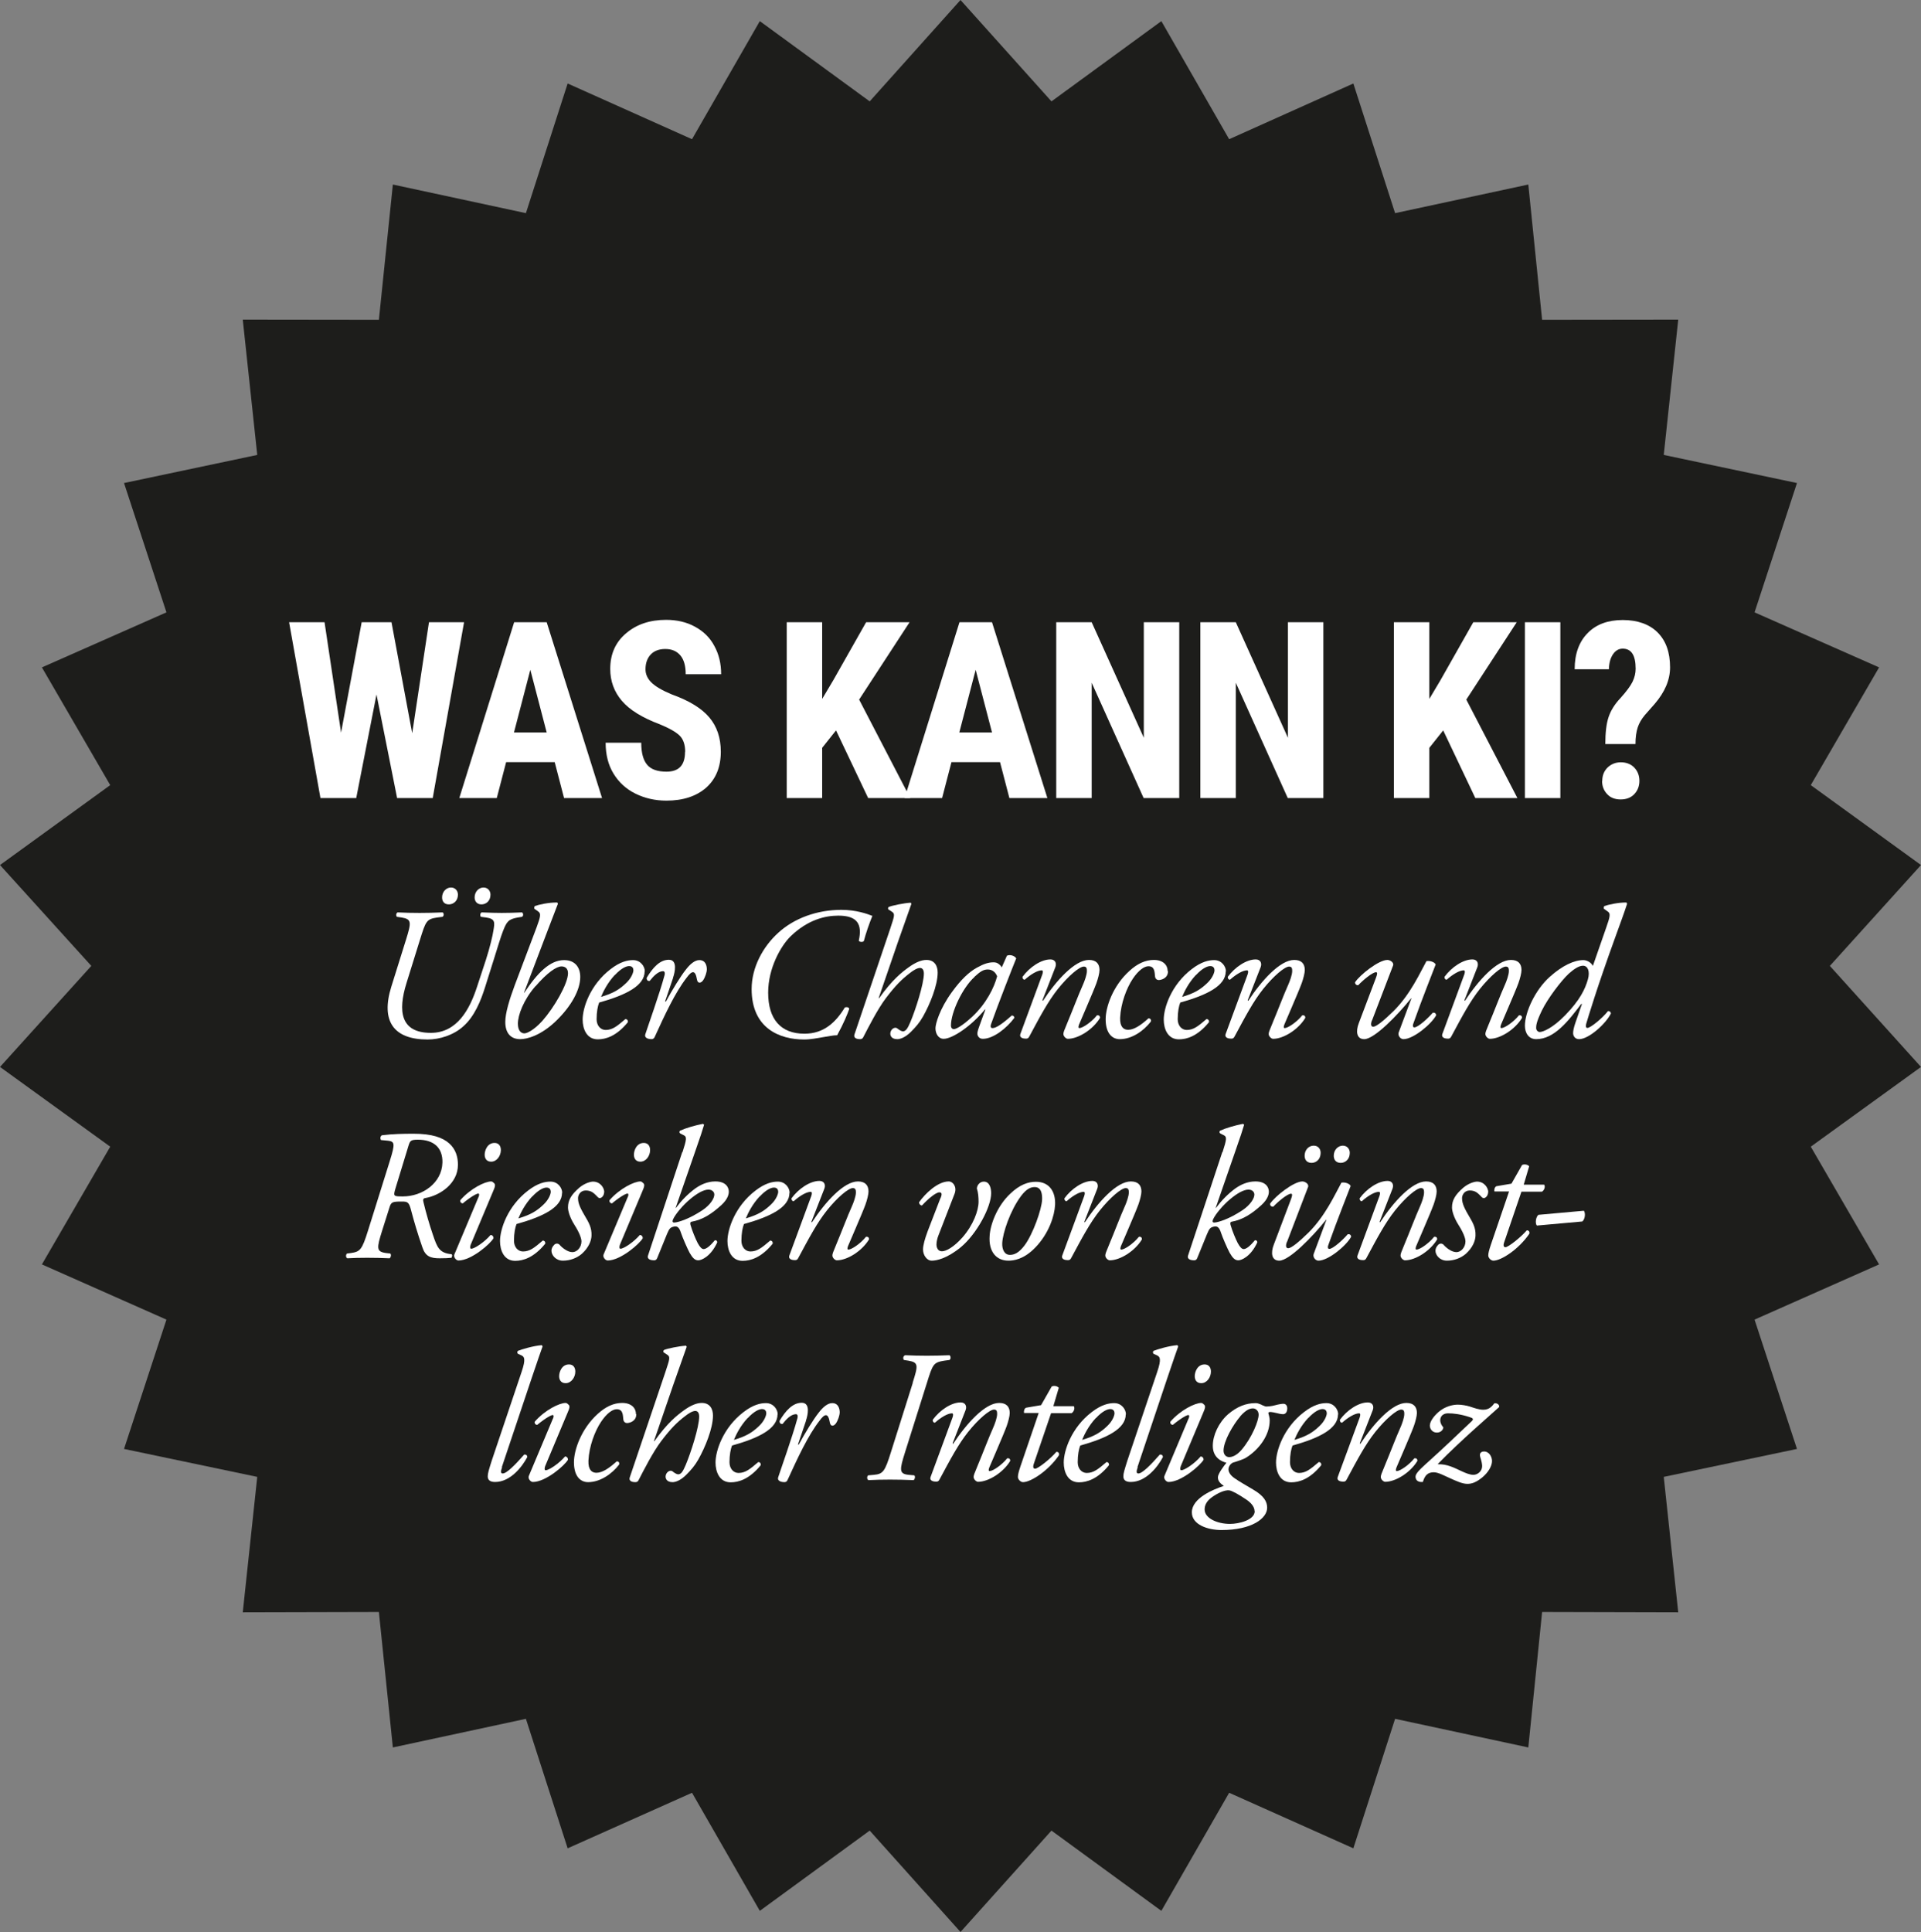 <svg xmlns="http://www.w3.org/2000/svg" viewBox="0 0 112.76 113.39"><rect x="0" y="0" width="112.76" height="113.39" fill="#808080" stroke="none"/><defs><style>.d{fill:#fff;}.e{fill:#1d1d1b;fill-rule:evenodd;}</style></defs><g id="a"></g><g id="b"><g id="c"><polygon class="e" points="56.38 0 61.72 5.95 68.17 1.24 72.15 8.17 79.44 4.9 81.89 12.51 89.71 10.83 90.52 18.77 98.51 18.76 97.66 26.7 105.48 28.35 102.99 35.94 110.3 39.17 106.29 46.08 112.76 50.77 107.41 56.69 112.76 62.62 106.29 67.3 110.3 74.21 102.99 77.45 105.48 85.04 97.66 86.68 98.51 94.63 90.52 94.61 89.71 102.56 81.89 100.88 79.44 108.48 72.15 105.22 68.17 112.15 61.72 107.44 56.38 113.39 51.05 107.44 44.6 112.15 40.62 105.22 33.32 108.48 30.87 100.88 23.06 102.56 22.24 94.61 14.25 94.63 15.1 86.68 7.28 85.04 9.77 77.45 2.46 74.21 6.47 67.3 0 62.62 5.36 56.69 0 50.77 6.47 46.08 2.46 39.17 9.77 35.94 7.28 28.35 15.1 26.7 14.25 18.76 22.24 18.77 23.06 10.83 30.87 12.51 33.32 4.9 40.62 8.17 44.6 1.24 51.05 5.95 56.38 0"></polygon><g><path class="d" d="M24.2,43.01l.98-6.49h2.06l-1.84,10.32h-2.09l-1.21-6.08-1.19,6.08h-2.1l-1.84-10.32h2.08l.97,6.48,1.21-6.48h1.75l1.21,6.49Z"></path><path class="d" d="M32.55,44.73h-2.84l-.55,2.11h-2.2l3.22-10.32h1.91l3.25,10.32h-2.23l-.55-2.11Zm-2.39-1.74h1.93l-.96-3.68-.96,3.68Z"></path><path class="d" d="M40.22,44.13c0-.42-.11-.74-.32-.95s-.61-.44-1.17-.67c-1.04-.39-1.78-.85-2.23-1.38-.45-.53-.68-1.15-.68-1.87,0-.87,.31-1.57,.93-2.09,.62-.53,1.4-.79,2.35-.79,.63,0,1.2,.13,1.69,.4,.5,.27,.88,.64,1.14,1.13,.27,.49,.4,1.04,.4,1.66h-2.08c0-.48-.1-.85-.31-1.1-.21-.25-.5-.38-.89-.38-.36,0-.65,.11-.85,.32-.2,.21-.31,.5-.31,.87,0,.28,.11,.54,.34,.77s.63,.47,1.21,.71c1.01,.36,1.74,.81,2.19,1.34s.68,1.2,.68,2.02c0,.9-.29,1.6-.86,2.11-.57,.5-1.35,.76-2.33,.76-.67,0-1.27-.14-1.82-.41-.55-.27-.98-.67-1.29-1.18-.31-.51-.46-1.11-.46-1.81h2.09c0,.6,.12,1.03,.35,1.3,.23,.27,.61,.4,1.13,.4,.73,0,1.09-.38,1.09-1.16Z"></path><path class="d" d="M49.08,42.86l-.82,1.03v2.95h-2.08v-10.32h2.08v4.5l.66-1.11,1.92-3.39h2.55l-2.96,4.54,3,5.78h-2.47l-1.89-3.98Z"></path><path class="d" d="M58.69,44.73h-2.84l-.55,2.11h-2.2l3.22-10.32h1.91l3.25,10.32h-2.23l-.55-2.11Zm-2.39-1.74h1.93l-.96-3.68-.96,3.68Z"></path><path class="d" d="M69.21,46.84h-2.08l-3.05-6.77v6.77h-2.08v-10.32h2.08l3.06,6.78v-6.78h2.08v10.32Z"></path><path class="d" d="M77.67,46.84h-2.08l-3.05-6.77v6.77h-2.08v-10.32h2.08l3.06,6.78v-6.78h2.08v10.32Z"></path><path class="d" d="M84.72,42.86l-.82,1.03v2.95h-2.08v-10.32h2.08v4.5l.66-1.11,1.92-3.39h2.55l-2.96,4.54,3,5.78h-2.47l-1.89-3.98Z"></path><path class="d" d="M91.59,46.84h-2.08v-10.32h2.08v10.32Z"></path><path class="d" d="M94.23,43.67c0-.66,.06-1.19,.19-1.58s.36-.76,.7-1.12c.35-.39,.59-.71,.71-.96,.12-.25,.18-.5,.18-.76,0-.79-.25-1.18-.76-1.18-.23,0-.42,.11-.57,.33s-.23,.51-.24,.88h-2.01c0-.92,.27-1.63,.77-2.13,.5-.51,1.19-.76,2.05-.76s1.56,.24,2.05,.73c.49,.49,.73,1.17,.73,2.05,0,.73-.3,1.44-.9,2.14l-.59,.67c-.19,.23-.33,.47-.41,.72-.08,.25-.13,.57-.13,.97h-1.76Zm-.18,2.17c0-.32,.1-.58,.31-.79,.21-.2,.47-.31,.78-.31s.59,.1,.79,.31c.2,.21,.3,.47,.3,.78s-.1,.57-.3,.78-.47,.31-.8,.31-.6-.1-.79-.31c-.2-.21-.3-.47-.3-.78Z"></path></g><g><path class="d" d="M23.83,55.16c.32-1.03,.34-1.21-.25-1.31l-.28-.04c-.07-.07-.05-.22,.04-.26,.46,.02,.81,.03,1.29,.03s.81-.01,1.35-.03c.08,.04,.09,.21-.01,.26l-.31,.04c-.63,.09-.67,.22-1.01,1.31l-.79,2.54c-.51,1.64-.36,2.92,1.43,2.92,1.53,0,2.28-1.36,2.72-2.73l.51-1.55c.23-.71,.4-1.43,.44-1.71,.08-.48,.13-.7-.42-.78l-.31-.04c-.07-.08-.04-.22,.04-.26,.54,.02,.81,.03,1.18,.03s.76-.01,1.19-.03c.09,.05,.09,.21,0,.26l-.25,.04c-.56,.1-.65,.25-.87,.81-.1,.25-.32,.96-.54,1.67l-.51,1.62c-.24,.76-.61,1.71-1.29,2.3-.57,.51-1.39,.76-2.08,.76-2,0-2.76-1.08-2.13-3.1l.86-2.75Zm2.12-2.49c0-.34,.25-.58,.52-.58s.41,.21,.41,.42c0,.36-.26,.57-.53,.57s-.4-.17-.4-.41Zm1.91,0c0-.34,.25-.58,.52-.58s.41,.21,.41,.42c0,.36-.25,.57-.53,.57-.25,0-.4-.17-.4-.41Z"></path><path class="d" d="M30.76,58.26h.02c.77-1.17,1.51-1.91,2.33-1.91,.65,0,.95,.43,.95,.99,0,.76-.53,1.72-1.42,2.58-.9,.87-1.72,1.07-2.1,1.07-.59,0-.88-.39-.88-1.01,0-.52,.24-1.31,.56-2.17l1.28-3.39c.23-.62,.26-.8,.11-.91l-.25-.18s-.01-.11,.03-.15c.21-.08,.81-.22,1.32-.21l.04,.07-.56,1.46-1.43,3.76Zm.67-.38c-.69,.79-1.03,1.69-1.03,2.2,0,.43,.2,.57,.38,.57,.17,0,.58-.21,1.06-.74,.68-.77,1.5-2.17,1.5-2.79,0-.3-.19-.4-.38-.4-.3,0-.84,.37-1.52,1.16Z"></path><path class="d" d="M37.84,57.01c0,.84-1.09,1.39-2.67,1.83-.08,.19-.15,.54-.15,.98,0,.37,.23,.63,.53,.63,.4,0,.67-.22,1.16-.64,.1,0,.17,.09,.14,.19-.67,.82-1.3,1-1.76,1-.66,0-.89-.62-.89-1.16,0-.69,.44-2.04,1.64-2.96,.57-.44,1-.53,1.32-.53,.44,0,.69,.37,.69,.66Zm-1.75,.21c-.43,.46-.68,.97-.81,1.29,.73-.22,1.07-.43,1.47-.81,.34-.32,.43-.65,.43-.75,0-.11-.05-.25-.25-.25-.15,0-.44,.1-.84,.53Z"></path><path class="d" d="M39.51,57.39l-.47,1.39h.05c.33-.62,.87-1.5,1.16-1.86,.25-.33,.53-.57,.8-.57,.39,0,.44,.37,.44,.54s-.1,.48-.23,.66c-.13,.17-.31,.18-.35-.06-.05-.29-.12-.43-.23-.43-.1,0-.22,.11-.38,.33-.67,.86-1.29,2.2-1.87,3.47-.04,.09-.1,.13-.19,.13-.12,0-.44-.04-.36-.29,.14-.44,.84-2.39,1.13-3.47,.03-.12,.01-.23-.09-.23-.29,0-.58,.31-.78,.57-.11,.02-.19-.04-.18-.18,.35-.59,.77-1.06,1.3-1.06s.35,.75,.25,1.04Z"></path><path class="d" d="M51.21,53.75c-.18,.43-.4,1.07-.5,1.47-.04,.09-.26,.08-.3-.01,.21-.96-.07-1.47-1.2-1.47-.78,0-1.8,.24-2.82,1.23-.55,.55-1.3,1.84-1.3,3.29,0,1.56,.74,2.41,2.13,2.41,1.14,0,1.84-.67,2.37-1.54,.11-.04,.23-.02,.26,.08-.1,.3-.34,.88-.71,1.55-.24,0-.54,.07-.87,.12-.32,.05-.68,.13-1.07,.13-1.43,0-3.08-.65-3.08-2.96,0-1.28,.67-2.5,1.57-3.31,.92-.84,2.26-1.34,3.7-1.34,.86,0,1.53,.24,1.8,.35Z"></path><path class="d" d="M53.5,53.04l-.79,2.24-1.13,3.29,.02,.02c.77-1.09,1.34-1.53,1.74-1.82,.4-.29,.75-.43,1.04-.43,.48,0,.66,.35,.66,.74,0,.76-.46,1.87-.86,2.58-.21,.37-.43,.62-.71,.9-.36,.36-.66,.43-.8,.43-.36,0-.41-.23-.41-.32,0-.19,.15-.35,.3-.35,.04,0,.1,.02,.15,.07,.09,.07,.21,.14,.29,.14,.17,0,.28-.17,.44-.55,.3-.71,.79-2.23,.79-2.84,0-.21-.08-.33-.23-.33s-.38,.13-.59,.3c-.46,.35-.83,.71-1.4,1.46-.5,.66-1.04,1.73-1.33,2.29-.04,.09-.1,.13-.2,.13-.12,0-.41-.03-.32-.29l2.09-6.18c.24-.73,.3-.88,.12-1l-.23-.15c-.02-.06-.02-.1,.03-.14,.18-.08,.9-.23,1.29-.25l.04,.07Z"></path><path class="d" d="M59.11,56.09c.19-.09,.47,.02,.54,.16-.17,.41-1.12,2.84-1.47,3.84-.07,.19-.01,.25,.08,.25,.19,0,.51-.19,1.13-.74,.08,0,.15,.05,.15,.14-.46,.62-1.24,1.23-1.85,1.23-.25,0-.32-.21-.32-.3,0-.08,.02-.18,.11-.43l.36-.99h-.03c-.78,.96-1.9,1.72-2.42,1.72-.31,0-.48-.31-.48-.62,0-.25,.24-1.13,.97-2.13,.53-.73,1-1.17,1.45-1.42,.43-.24,.7-.32,.99-.32,.12,0,.2,.03,.26,.07,.04,.02,.17,.12,.22,.23l.31-.7Zm-1.91,1.25c-.7,.63-1.38,2.07-1.38,2.85,0,.13,.07,.21,.17,.21,.11,0,.44-.14,1.07-.72,.84-.78,1.3-1.73,1.47-2.38-.08-.21-.26-.4-.55-.4-.26,0-.44,.12-.78,.43Z"></path><path class="d" d="M61.19,58.72l.03,.02c.78-1.19,1.87-2.4,2.7-2.4,.43,0,.62,.23,.62,.59,0,.18-.09,.52-.18,.77-.2,.55-.99,2.34-1.02,2.43-.04,.11-.06,.21,.02,.21,.19,0,.72-.36,1.03-.75,.15-.02,.18,.07,.18,.15-.42,.7-1.29,1.23-1.89,1.23-.1,0-.26-.14-.26-.28,0-.1,.03-.18,.26-.73,.23-.54,.64-1.62,.89-2.17,.09-.2,.23-.58,.23-.8,0-.13-.01-.26-.18-.26-.26,0-.91,.55-1.52,1.31-.58,.73-1.03,1.58-1.68,2.79-.05,.1-.1,.13-.2,.13-.12,0-.42-.03-.32-.29l1.28-3.47c.05-.14,.05-.25-.03-.25-.25,0-.64,.23-1,.55-.09,0-.14-.08-.13-.17,.42-.57,1.09-1.02,1.64-1.02,.26,0,.38,.2,.29,.45l-.75,1.92Z"></path><path class="d" d="M68.56,57c0,.44-.43,.52-.54,.52s-.2-.07-.22-.2c-.03-.28-.02-.61-.39-.61-.24,0-.58,.23-.92,.74-.36,.54-.7,1.43-.74,2.28-.02,.55,.21,.71,.47,.71,.36,0,.77-.29,1.19-.67,.11-.01,.18,.08,.14,.19-.43,.56-1.12,1.03-1.82,1.03-.43,0-.83-.32-.83-1.17,0-.72,.43-1.97,1.4-2.84,.46-.42,.93-.64,1.43-.64,.55,0,.81,.31,.81,.65Z"></path><path class="d" d="M71.95,57.01c0,.84-1.09,1.39-2.67,1.83-.08,.19-.15,.54-.15,.98,0,.37,.23,.63,.53,.63,.4,0,.67-.22,1.16-.64,.1,0,.17,.09,.14,.19-.67,.82-1.3,1-1.76,1-.66,0-.89-.62-.89-1.16,0-.69,.44-2.04,1.64-2.96,.57-.44,1-.53,1.32-.53,.44,0,.69,.37,.69,.66Zm-1.75,.21c-.43,.46-.68,.97-.81,1.29,.73-.22,1.07-.43,1.47-.81,.34-.32,.43-.65,.43-.75,0-.11-.05-.25-.25-.25-.15,0-.44,.1-.84,.53Z"></path><path class="d" d="M73.24,58.72l.03,.02c.78-1.19,1.87-2.4,2.7-2.4,.43,0,.62,.23,.62,.59,0,.18-.09,.52-.18,.77-.2,.55-.99,2.34-1.02,2.43-.04,.11-.06,.21,.02,.21,.19,0,.72-.36,1.03-.75,.15-.02,.18,.07,.18,.15-.42,.7-1.29,1.23-1.89,1.23-.1,0-.26-.14-.26-.28,0-.1,.03-.18,.26-.73,.23-.54,.64-1.62,.89-2.17,.09-.2,.23-.58,.23-.8,0-.13-.01-.26-.18-.26-.26,0-.91,.55-1.52,1.31-.58,.73-1.03,1.58-1.68,2.79-.05,.1-.1,.13-.2,.13-.12,0-.42-.03-.32-.29l1.28-3.47c.05-.14,.05-.25-.03-.25-.25,0-.64,.23-1,.55-.09,0-.14-.08-.13-.17,.42-.57,1.09-1.02,1.64-1.02,.26,0,.38,.2,.29,.45l-.75,1.92Z"></path><path class="d" d="M80.53,59.89c-.1,.26-.04,.37,.08,.37,.17,0,.61-.35,1.18-.91,1-.99,1.57-2.27,1.94-2.94,.23-.04,.5,.07,.54,.2-.11,.3-.83,2.1-1.29,3.41-.06,.14-.07,.28,.04,.28,.21,0,.79-.52,1.08-.86,.1-.02,.19,.02,.2,.15-.29,.53-1.34,1.4-1.92,1.4-.18,0-.34-.21-.28-.39l.75-2.01h-.02c-.79,.99-2.16,2.4-2.75,2.4-.45,0-.51-.45-.32-.94l1.01-2.67c.08-.21,.09-.32,0-.32-.21,0-.78,.48-1.04,.76-.11,.02-.2-.07-.19-.17,.29-.44,1.39-1.31,1.9-1.31,.14,0,.4,.14,.33,.33l-1.23,3.21Z"></path><path class="d" d="M85.96,58.72l.03,.02c.78-1.19,1.87-2.4,2.7-2.4,.43,0,.62,.23,.62,.59,0,.18-.09,.52-.18,.77-.2,.55-.99,2.34-1.02,2.43-.04,.11-.06,.21,.02,.21,.19,0,.72-.36,1.03-.75,.15-.02,.18,.07,.18,.15-.42,.7-1.29,1.23-1.89,1.23-.1,0-.26-.14-.26-.28,0-.1,.03-.18,.26-.73,.23-.54,.64-1.62,.89-2.17,.09-.2,.23-.58,.23-.8,0-.13-.01-.26-.18-.26-.26,0-.91,.55-1.52,1.31-.58,.73-1.03,1.58-1.68,2.79-.05,.1-.1,.13-.2,.13-.12,0-.42-.03-.32-.29l1.28-3.47c.05-.14,.05-.25-.03-.25-.25,0-.64,.23-1,.55-.09,0-.14-.08-.13-.17,.42-.57,1.09-1.02,1.64-1.02,.26,0,.38,.2,.29,.45l-.75,1.92Z"></path><path class="d" d="M94.29,54.42c.22-.62,.25-.8,.1-.91l-.25-.18s-.01-.11,.03-.15c.21-.08,.83-.22,1.3-.21l.04,.07c-.2,.62-.36,1.03-.69,1.95-1.09,3-1.61,4.76-1.71,5.09-.04,.14-.03,.25,.07,.25,.18,0,.87-.56,1.21-.99,.1,0,.15,.04,.17,.14-.3,.61-1.3,1.51-1.87,1.51-.23,0-.35-.18-.35-.35,0-.13,.03-.31,.14-.63l.38-1.09h-.04c-.76,1-1.58,2.07-2.65,2.07-.43,0-.66-.35-.66-.79,0-.78,.59-2.09,1.46-2.87,.75-.67,1.44-.98,1.97-.98,.18,0,.44,.11,.56,.34l.79-2.27Zm-2.21,2.73c-.44,.41-1.23,1.45-1.57,2.15-.34,.7-.34,.9-.34,1.04,0,.13,.11,.23,.21,.23,.17,0,.73-.2,1.49-.98,.86-.88,1.18-1.54,1.34-2.12,.13-.46-.01-.79-.29-.79-.25,0-.55,.21-.84,.47Z"></path><path class="d" d="M22.88,68.14c.33-1.04,.28-1.14-.1-1.19l-.42-.04c-.05-.09-.04-.23,.06-.28,.63-.08,1.25-.09,1.87-.09,1.06,0,1.69,.22,2.08,.57,.38,.34,.51,.79,.51,1.25,0,1.11-1.06,1.8-1.89,1.95-.15,.02-.18,.08-.13,.26,.14,.59,.35,1.32,.55,1.9,.25,.74,.37,1.07,1.09,1.14,.08,.04,.02,.18,0,.21-.18,.02-.36,.03-.69,.03-.53,0-.84-.1-1.02-.65-.28-.81-.47-1.45-.65-2.13-.13-.51-.2-.55-.55-.55-.57,0-.63,.03-.73,.35l-.43,1.36c-.32,1.02-.35,1.23,.22,1.31l.26,.03c.07,.08,.03,.23-.04,.28-.46-.02-.88-.03-1.32-.03s-.82,.01-1.17,.03c-.09-.06-.09-.21-.01-.28l.24-.03c.53-.08,.64-.19,.99-1.31l1.29-4.12Zm.33,1.62c-.13,.45-.12,.46,.44,.46,1.14,0,2.29-.78,2.32-1.99,.02-.86-.5-1.34-1.44-1.34-.43,0-.46,.07-.55,.35l-.77,2.52Z"></path><path class="d" d="M28.09,70.26c.05-.12,.05-.21-.02-.21s-.36,.13-.91,.58c-.1-.01-.17-.1-.14-.19,.6-.69,1.45-1.1,1.81-1.1,.08,0,.13,.07,.18,.11,.07,.07,.07,.17-.07,.48l-1.31,3.12c-.04,.11-.05,.24,.03,.24,.19,0,.77-.38,1.14-.81,.11,.01,.17,.09,.17,.19-.17,.32-1.3,1.31-2.06,1.31-.05,0-.12-.03-.18-.1-.07-.08-.1-.18-.04-.3l1.4-3.33Zm1.31-2.76c0,.34-.24,.68-.57,.68-.29,0-.38-.22-.38-.41,0-.24,.15-.69,.58-.69,.25,0,.37,.18,.37,.42Z"></path><path class="d" d="M32.99,70.01c0,.84-1.09,1.39-2.67,1.83-.08,.19-.15,.54-.15,.98,0,.37,.23,.63,.53,.63,.4,0,.67-.22,1.16-.64,.1,0,.17,.09,.14,.19-.67,.82-1.3,1-1.76,1-.66,0-.89-.62-.89-1.16,0-.69,.44-2.04,1.64-2.96,.57-.44,1-.53,1.32-.53,.44,0,.69,.37,.69,.66Zm-1.75,.21c-.43,.46-.68,.97-.81,1.29,.73-.22,1.07-.43,1.47-.81,.34-.32,.43-.65,.43-.75,0-.11-.05-.25-.25-.25-.15,0-.44,.1-.84,.53Z"></path><path class="d" d="M35.46,69.97c0,.18-.11,.3-.2,.34-.08,.02-.14,0-.21-.09-.19-.19-.33-.35-.67-.35-.32,0-.45,.28-.45,.44,0,.23,.05,.46,.37,1,.27,.46,.44,.74,.42,1.22-.01,.3-.17,.7-.57,1.06-.29,.25-.69,.4-1.11,.4s-.67-.33-.67-.58c0-.11,.04-.23,.17-.36,.09-.08,.21-.08,.3,0,.14,.17,.47,.44,.76,.44,.26,0,.53-.27,.53-.63,0-.19-.13-.53-.41-.97-.29-.46-.38-.84-.38-1.02,0-.43,.19-.75,.66-1.16,.32-.27,.67-.36,.81-.36,.41,0,.66,.35,.66,.63Z"></path><path class="d" d="M36.85,70.26c.05-.12,.05-.21-.02-.21s-.36,.13-.91,.58c-.1-.01-.17-.1-.14-.19,.6-.69,1.45-1.1,1.81-1.1,.08,0,.13,.07,.18,.11,.07,.07,.07,.17-.07,.48l-1.31,3.12c-.04,.11-.05,.24,.03,.24,.19,0,.77-.38,1.14-.81,.11,.01,.17,.09,.17,.19-.17,.32-1.3,1.31-2.06,1.31-.05,0-.12-.03-.18-.1-.07-.08-.1-.18-.04-.3l1.4-3.33Zm1.31-2.76c0,.34-.24,.68-.57,.68-.29,0-.38-.22-.38-.41,0-.24,.15-.69,.58-.69,.25,0,.37,.18,.37,.42Z"></path><path class="d" d="M40.06,67.63c.25-.77,.26-.91,.08-1l-.2-.1c-.07-.04-.08-.11-.02-.17,.33-.15,.87-.31,1.34-.4l.07,.05c-.09,.31-.21,.68-.54,1.62l-1.13,3.26h.02c.32-.43,.68-.8,1.12-1.13,.31-.22,.71-.42,1.19-.42,.64,0,.79,.37,.79,.6,0,.13-.04,.43-.45,.8-.52,.47-1.06,.85-1.76,.97-.08,.04-.05,.14-.03,.21,.09,.32,.29,.8,.41,1.03,.13,.24,.24,.36,.35,.36,.14,0,.35-.14,.66-.52,.1,0,.14,.04,.14,.13-.38,.83-.93,1.05-1.11,1.05-.2,0-.33-.13-.51-.44-.13-.24-.41-.88-.51-1.18-.09-.29-.21-.41-.41-.36-.22,.05-.27,.11-.41,.44l-.57,1.4c-.04,.1-.09,.14-.19,.14-.12,0-.44-.03-.35-.29l2.01-6.07Zm1.52,2.19c-.29,0-.69,.24-1.07,.56-.41,.34-.87,.88-1.01,1.2-.04,.11-.03,.19,.11,.17,.23-.02,.85-.21,1.62-.72,.46-.31,.7-.69,.7-.92,0-.13-.1-.29-.35-.29Z"></path><path class="d" d="M46.34,70.01c0,.84-1.09,1.39-2.67,1.83-.08,.19-.15,.54-.15,.98,0,.37,.23,.63,.53,.63,.4,0,.67-.22,1.16-.64,.1,0,.17,.09,.14,.19-.67,.82-1.3,1-1.76,1-.66,0-.89-.62-.89-1.16,0-.69,.44-2.04,1.64-2.96,.57-.44,1-.53,1.32-.53,.44,0,.69,.37,.69,.66Zm-1.75,.21c-.43,.46-.68,.97-.81,1.29,.73-.22,1.07-.43,1.47-.81,.34-.32,.43-.65,.43-.75,0-.11-.05-.25-.25-.25-.15,0-.44,.1-.84,.53Z"></path><path class="d" d="M47.63,71.72l.03,.02c.78-1.19,1.87-2.4,2.7-2.4,.43,0,.62,.23,.62,.59,0,.18-.09,.52-.18,.77-.2,.55-.99,2.34-1.02,2.43-.04,.11-.06,.21,.02,.21,.19,0,.72-.36,1.03-.75,.15-.02,.18,.07,.18,.15-.42,.7-1.29,1.23-1.89,1.23-.1,0-.26-.14-.26-.28,0-.1,.03-.18,.26-.73,.23-.54,.64-1.62,.89-2.17,.09-.2,.23-.58,.23-.8,0-.13-.01-.26-.18-.26-.26,0-.91,.55-1.52,1.31-.58,.73-1.03,1.58-1.68,2.79-.05,.1-.1,.13-.2,.13-.12,0-.42-.03-.32-.29l1.28-3.47c.05-.14,.05-.25-.03-.25-.25,0-.64,.23-1,.55-.09,0-.14-.08-.13-.17,.42-.57,1.09-1.02,1.64-1.02,.26,0,.38,.2,.29,.45l-.75,1.92Z"></path><path class="d" d="M55.22,70.3c.08-.21,.07-.32-.08-.32-.21,0-.68,.4-1.02,.77-.1,0-.18-.1-.17-.19,.35-.5,1.09-1.22,1.74-1.22,.25,0,.5,.32,.34,.73l-.95,2.45c-.06,.15-.11,.37-.11,.52,0,.19,.09,.4,.32,.4,.25,0,.7-.25,1.2-.81,.64-.73,.95-1.58,.95-2.1,0-.26-.02-.53-.1-.78,.02-.23,.2-.4,.41-.4,.35,0,.43,.41,.43,.68,0,.8-.83,2.37-1.77,3.16-.84,.69-1.45,.8-1.72,.8-.29,0-.51-.33-.51-.66,0-.24,.11-.63,.27-1.06l.76-1.97Z"></path><path class="d" d="M61.93,70.73c-.03,.61-.35,1.66-1.17,2.5-.68,.7-1.28,.76-1.57,.76-.7,0-1.17-.52-1.1-1.46,.04-.68,.45-1.75,1.2-2.46,.57-.55,1.07-.71,1.52-.71,.78,0,1.17,.58,1.12,1.39Zm-2-.53c-.64,.86-1.07,2.17-1.1,2.75-.02,.38,.13,.7,.45,.7,.24,0,.52-.1,.87-.57,.48-.65,1-2.1,1.02-2.68,.01-.34-.05-.73-.44-.73-.22,0-.48,.1-.8,.53Z"></path><path class="d" d="M63.65,71.72l.03,.02c.78-1.19,1.87-2.4,2.7-2.4,.43,0,.62,.23,.62,.59,0,.18-.09,.52-.18,.77-.2,.55-.99,2.34-1.02,2.43-.04,.11-.06,.21,.02,.21,.19,0,.72-.36,1.03-.75,.15-.02,.18,.07,.18,.15-.42,.7-1.29,1.23-1.89,1.23-.1,0-.26-.14-.26-.28,0-.1,.03-.18,.26-.73,.23-.54,.64-1.62,.89-2.17,.09-.2,.23-.58,.23-.8,0-.13-.01-.26-.18-.26-.26,0-.91,.55-1.52,1.31-.58,.73-1.03,1.58-1.68,2.79-.05,.1-.1,.13-.2,.13-.12,0-.42-.03-.32-.29l1.28-3.47c.05-.14,.05-.25-.03-.25-.25,0-.64,.23-1,.55-.09,0-.14-.08-.13-.17,.42-.57,1.09-1.02,1.64-1.02,.26,0,.38,.2,.29,.45l-.75,1.92Z"></path><path class="d" d="M71.76,67.63c.25-.77,.26-.91,.08-1l-.2-.1c-.07-.04-.08-.11-.02-.17,.33-.15,.87-.31,1.34-.4l.07,.05c-.09,.31-.21,.68-.54,1.62l-1.13,3.26h.02c.32-.43,.68-.8,1.12-1.13,.31-.22,.71-.42,1.19-.42,.64,0,.79,.37,.79,.6,0,.13-.04,.43-.45,.8-.52,.47-1.06,.85-1.76,.97-.08,.04-.05,.14-.03,.21,.09,.32,.29,.8,.41,1.03,.13,.24,.24,.36,.35,.36,.14,0,.35-.14,.66-.52,.1,0,.14,.04,.14,.13-.38,.83-.93,1.05-1.11,1.05-.2,0-.33-.13-.51-.44-.13-.24-.41-.88-.51-1.18-.09-.29-.21-.41-.41-.36-.22,.05-.27,.11-.41,.44l-.57,1.4c-.04,.1-.09,.14-.19,.14-.12,0-.44-.03-.35-.29l2.01-6.07Zm1.52,2.19c-.29,0-.69,.24-1.07,.56-.41,.34-.87,.88-1.01,1.2-.04,.11-.03,.19,.11,.17,.23-.02,.85-.21,1.62-.72,.46-.31,.7-.69,.7-.92,0-.13-.1-.29-.35-.29Z"></path><path class="d" d="M75.54,72.89c-.1,.26-.04,.37,.08,.37,.17,0,.61-.35,1.18-.91,1-.99,1.57-2.27,1.94-2.94,.23-.04,.5,.07,.54,.2-.11,.3-.83,2.1-1.29,3.41-.06,.14-.07,.28,.04,.28,.21,0,.79-.52,1.08-.86,.1-.02,.19,.02,.2,.15-.29,.53-1.34,1.4-1.92,1.4-.18,0-.34-.21-.28-.39l.75-2.01h-.02c-.79,.99-2.16,2.4-2.75,2.4-.45,0-.51-.45-.32-.94l1.01-2.67c.08-.21,.09-.32,0-.32-.21,0-.78,.48-1.04,.76-.11,.02-.2-.07-.19-.17,.29-.44,1.39-1.31,1.9-1.31,.14,0,.4,.14,.33,.33l-1.23,3.21Zm1.04-5.06c0-.35,.25-.59,.53-.59s.41,.21,.41,.42c0,.38-.26,.59-.53,.59s-.41-.17-.41-.42Zm1.71,0c0-.35,.26-.59,.53-.59s.41,.21,.41,.42c0,.38-.26,.59-.53,.59s-.41-.17-.41-.42Z"></path><path class="d" d="M80.98,71.72l.03,.02c.78-1.19,1.87-2.4,2.7-2.4,.43,0,.62,.23,.62,.59,0,.18-.09,.52-.18,.77-.2,.55-.99,2.34-1.02,2.43-.04,.11-.06,.21,.02,.21,.19,0,.72-.36,1.03-.75,.15-.02,.18,.07,.18,.15-.42,.7-1.29,1.23-1.89,1.23-.1,0-.26-.14-.26-.28,0-.1,.03-.18,.26-.73,.23-.54,.64-1.62,.89-2.17,.09-.2,.23-.58,.23-.8,0-.13-.01-.26-.18-.26-.26,0-.91,.55-1.52,1.31-.58,.73-1.03,1.58-1.68,2.79-.05,.1-.1,.13-.2,.13-.12,0-.42-.03-.32-.29l1.28-3.47c.05-.14,.05-.25-.03-.25-.25,0-.64,.23-1,.55-.09,0-.14-.08-.13-.17,.42-.57,1.09-1.02,1.64-1.02,.26,0,.38,.2,.29,.45l-.75,1.92Z"></path><path class="d" d="M87.35,69.97c0,.18-.11,.3-.2,.34-.08,.02-.14,0-.21-.09-.19-.19-.33-.35-.67-.35-.32,0-.45,.28-.45,.44,0,.23,.05,.46,.37,1,.27,.46,.44,.74,.42,1.22-.01,.3-.17,.7-.57,1.06-.29,.25-.69,.4-1.11,.4s-.67-.33-.67-.58c0-.11,.04-.23,.17-.36,.09-.08,.21-.08,.3,0,.14,.17,.47,.44,.76,.44,.26,0,.53-.27,.53-.63,0-.19-.13-.53-.41-.97-.29-.46-.38-.84-.38-1.02,0-.43,.19-.75,.66-1.16,.32-.27,.67-.36,.81-.36,.41,0,.66,.35,.66,.63Z"></path><path class="d" d="M89.31,69.93l-1.02,2.99c-.07,.21-.01,.28,.08,.28,.16,0,.89-.57,1.25-.99,.11,0,.18,.07,.15,.2-.62,.91-1.65,1.58-2.11,1.58-.15,0-.3-.17-.3-.3,0-.14,.04-.3,.15-.63l1.07-3.13h-.86c-.02-.11,.01-.26,.12-.31l.88-.15,.62-1.09c.11-.07,.33-.04,.42,.07l-.32,1.08h1.2c.08,.11,.01,.33-.13,.41h-1.2Z"></path><path class="d" d="M92.97,71.06c.11,.14,.07,.5-.09,.63l-2.67,.24c-.11-.14-.06-.5,.09-.63l2.67-.24Z"></path><path class="d" d="M29.47,86.12c-.09,.25-.08,.36,.04,.36,.24,0,.76-.54,1.26-1.11,.11-.01,.18,.04,.18,.15-.29,.55-.98,1.46-1.89,1.46-.33,0-.43-.15-.43-.33s.06-.37,.24-.94l1.75-5.2c.26-.77,.15-.88-.01-.96l-.2-.09c-.06-.04-.06-.14,0-.18,.2-.08,.88-.29,1.39-.33l.05,.07c-.14,.4-.25,.7-.65,1.89l-1.74,5.19Z"></path><path class="d" d="M32.46,83.26c.05-.12,.05-.21-.02-.21s-.36,.13-.91,.58c-.1-.01-.17-.1-.14-.19,.6-.69,1.45-1.1,1.81-1.1,.08,0,.13,.07,.18,.11,.07,.07,.07,.17-.07,.48l-1.31,3.12c-.04,.11-.05,.24,.03,.24,.19,0,.77-.38,1.14-.81,.11,.01,.17,.09,.17,.19-.17,.32-1.3,1.31-2.06,1.31-.05,0-.12-.03-.18-.1-.07-.08-.1-.18-.04-.3l1.4-3.33Zm1.31-2.76c0,.34-.24,.68-.57,.68-.29,0-.38-.22-.38-.41,0-.24,.15-.69,.58-.69,.25,0,.37,.18,.37,.42Z"></path><path class="d" d="M37.35,83c0,.44-.43,.52-.54,.52s-.2-.07-.22-.2c-.03-.28-.02-.61-.39-.61-.24,0-.58,.23-.92,.74-.36,.54-.7,1.43-.74,2.28-.02,.55,.21,.71,.47,.71,.36,0,.77-.29,1.19-.67,.11-.01,.18,.08,.14,.19-.43,.56-1.12,1.03-1.82,1.03-.43,0-.83-.32-.83-1.17,0-.72,.43-1.97,1.4-2.84,.46-.42,.93-.64,1.43-.64,.55,0,.81,.31,.81,.65Z"></path><path class="d" d="M40.31,79.04l-.79,2.24-1.13,3.29,.02,.02c.77-1.09,1.34-1.53,1.74-1.82,.4-.29,.75-.43,1.04-.43,.48,0,.66,.35,.66,.74,0,.76-.46,1.87-.86,2.58-.21,.37-.43,.62-.71,.9-.36,.36-.66,.43-.8,.43-.36,0-.41-.23-.41-.32,0-.19,.15-.35,.3-.35,.04,0,.1,.02,.15,.07,.09,.07,.21,.14,.29,.14,.17,0,.28-.17,.44-.55,.3-.71,.79-2.23,.79-2.84,0-.21-.08-.33-.23-.33s-.38,.13-.59,.3c-.46,.35-.83,.71-1.4,1.46-.5,.66-1.04,1.73-1.33,2.29-.04,.09-.1,.13-.2,.13-.12,0-.41-.03-.32-.29l2.09-6.18c.24-.73,.3-.88,.12-1l-.23-.15c-.02-.06-.02-.1,.03-.14,.18-.08,.9-.23,1.29-.25l.04,.07Z"></path><path class="d" d="M45.64,83.01c0,.84-1.09,1.39-2.67,1.83-.08,.19-.15,.54-.15,.98,0,.37,.23,.63,.53,.63,.4,0,.67-.22,1.16-.64,.1,0,.17,.09,.14,.19-.67,.82-1.3,1-1.76,1-.66,0-.89-.62-.89-1.16,0-.69,.44-2.04,1.64-2.96,.57-.44,1-.53,1.32-.53,.44,0,.69,.37,.69,.66Zm-1.75,.21c-.43,.46-.68,.97-.81,1.29,.73-.22,1.07-.43,1.47-.81,.34-.32,.43-.65,.43-.75,0-.11-.05-.25-.25-.25-.15,0-.44,.1-.84,.53Z"></path><path class="d" d="M47.31,83.39l-.47,1.39h.05c.33-.62,.87-1.5,1.16-1.86,.25-.33,.53-.57,.8-.57,.38,0,.44,.37,.44,.54s-.1,.48-.23,.66c-.13,.17-.31,.18-.35-.06-.05-.29-.12-.43-.23-.43-.1,0-.22,.11-.38,.33-.67,.86-1.29,2.2-1.87,3.47-.04,.09-.1,.13-.19,.13-.12,0-.44-.04-.36-.29,.14-.44,.84-2.39,1.13-3.47,.03-.12,.01-.23-.09-.23-.29,0-.58,.31-.78,.57-.11,.02-.19-.04-.18-.18,.35-.59,.77-1.06,1.3-1.06s.35,.75,.25,1.04Z"></path><path class="d" d="M53.57,81.16c.33-1.03,.35-1.2-.25-1.3l-.26-.04c-.07-.09-.05-.23,.07-.28,.44,.02,.81,.03,1.28,.03s.79-.01,1.32-.03c.08,.04,.1,.22,0,.28l-.3,.04c-.64,.1-.68,.21-1.02,1.3l-1.29,4.09c-.32,1.02-.35,1.25,.21,1.31l.34,.03c.07,.08,.03,.23-.04,.28-.54-.02-.91-.03-1.39-.03s-.83,.01-1.27,.03c-.09-.06-.09-.21-.01-.28l.34-.03c.53-.05,.64-.19,.99-1.31l1.29-4.09Z"></path><path class="d" d="M55.92,84.72l.03,.02c.78-1.19,1.87-2.4,2.7-2.4,.43,0,.62,.23,.62,.59,0,.18-.09,.52-.18,.77-.2,.55-.99,2.34-1.02,2.43-.04,.11-.06,.21,.02,.21,.19,0,.72-.36,1.03-.75,.15-.02,.18,.07,.18,.15-.42,.7-1.29,1.23-1.89,1.23-.1,0-.26-.14-.26-.28,0-.1,.03-.18,.26-.73,.23-.54,.64-1.62,.89-2.17,.09-.2,.23-.58,.23-.8,0-.13-.01-.26-.18-.26-.26,0-.91,.55-1.52,1.31-.58,.73-1.03,1.58-1.68,2.79-.05,.1-.1,.13-.2,.13-.12,0-.42-.03-.32-.29l1.28-3.47c.05-.14,.05-.25-.03-.25-.25,0-.64,.23-1,.55-.09,0-.14-.08-.13-.17,.42-.57,1.09-1.02,1.64-1.02,.26,0,.38,.2,.29,.45l-.75,1.92Z"></path><path class="d" d="M61.7,82.93l-1.02,2.99c-.07,.21-.01,.28,.08,.28,.17,0,.89-.57,1.25-.99,.11,0,.18,.07,.15,.2-.62,.91-1.65,1.58-2.11,1.58-.15,0-.3-.17-.3-.3,0-.14,.04-.3,.15-.63l1.07-3.13h-.86c-.02-.11,.01-.26,.12-.31l.88-.15,.62-1.09c.11-.07,.33-.04,.42,.07l-.32,1.08h1.2c.08,.11,.01,.33-.13,.41h-1.2Z"></path><path class="d" d="M66.08,83.01c0,.84-1.09,1.39-2.67,1.83-.08,.19-.15,.54-.15,.98,0,.37,.23,.63,.53,.63,.4,0,.67-.22,1.16-.64,.1,0,.17,.09,.14,.19-.67,.82-1.3,1-1.76,1-.66,0-.89-.62-.89-1.16,0-.69,.44-2.04,1.64-2.96,.57-.44,1-.53,1.32-.53,.44,0,.69,.37,.69,.66Zm-1.75,.21c-.43,.46-.68,.97-.81,1.29,.73-.22,1.07-.43,1.47-.81,.34-.32,.43-.65,.43-.75,0-.11-.05-.25-.25-.25-.15,0-.44,.1-.84,.53Z"></path><path class="d" d="M66.78,86.12c-.09,.25-.08,.36,.04,.36,.24,0,.76-.54,1.26-1.11,.11-.01,.18,.04,.18,.15-.29,.55-.98,1.46-1.89,1.46-.33,0-.43-.15-.43-.33s.06-.37,.24-.94l1.75-5.2c.26-.77,.15-.88-.01-.96l-.2-.09c-.06-.04-.06-.14,0-.18,.2-.08,.88-.29,1.39-.33l.05,.07c-.14,.4-.25,.7-.65,1.89l-1.74,5.19Z"></path><path class="d" d="M69.77,83.26c.05-.12,.05-.21-.02-.21s-.36,.13-.91,.58c-.1-.01-.17-.1-.14-.19,.6-.69,1.45-1.1,1.81-1.1,.08,0,.13,.07,.18,.11,.07,.07,.07,.17-.07,.48l-1.31,3.12c-.04,.11-.05,.24,.03,.24,.19,0,.77-.38,1.14-.81,.11,.01,.17,.09,.17,.19-.17,.32-1.3,1.31-2.06,1.31-.05,0-.12-.03-.18-.1-.07-.08-.1-.18-.04-.3l1.4-3.33Zm1.31-2.76c0,.34-.24,.68-.57,.68-.29,0-.38-.22-.38-.41,0-.24,.15-.69,.58-.69,.25,0,.37,.18,.37,.42Z"></path><path class="d" d="M74.04,82.45c.12,.04,.22,.1,.26,.1,.1,0,.32-.01,.53-.07,.21-.06,.42-.09,.5-.09,.15,0,.23,.11,.23,.27,0,.25-.13,.34-.24,.34s-.26-.03-.36-.06c-.1-.03-.33-.07-.41-.07-.05,0-.11,.03-.1,.07,.02,.09,.08,.26,.08,.42,0,.89-.64,1.73-1.4,2.2-.12,.08-.54,.22-.78,.29-.12,.07-.24,.22-.24,.39,0,.13,.08,.33,.36,.52,.25,.18,.68,.42,1.08,.66,.64,.37,.83,.71,.83,1.07,0,.62-.89,1.31-2.68,1.31-.8,0-1.74-.31-1.74-1.04,0-.84,1.29-1.36,1.88-1.55-.29-.19-.35-.35-.35-.51,0-.2,.34-.65,.5-.85-.21-.05-.8-.25-.8-.99,0-.62,.34-1.36,.89-1.85,.53-.45,1.04-.66,1.63-.66,.11,0,.23,.05,.35,.1Zm-.4,6.24c0-.19-.12-.43-.47-.67-.46-.31-.85-.53-1.02-.55-.28-.03-.7,.18-1.02,.41-.3,.22-.42,.46-.42,.71,0,.52,.74,.85,1.49,.85,.51,0,1.45-.22,1.45-.75Zm-.83-5.57c-.43,.5-.99,1.46-.99,2.02,0,.23,.15,.38,.33,.38,.15,0,.42-.07,.73-.43,.62-.73,1-1.71,1-2.06,0-.23-.17-.37-.33-.37-.19,0-.4,.08-.74,.45Z"></path><path class="d" d="M78.54,83.01c0,.84-1.09,1.39-2.67,1.83-.08,.19-.15,.54-.15,.98,0,.37,.23,.63,.53,.63,.4,0,.67-.22,1.16-.64,.1,0,.17,.09,.14,.19-.67,.82-1.3,1-1.76,1-.66,0-.89-.62-.89-1.16,0-.69,.44-2.04,1.64-2.96,.57-.44,1-.53,1.32-.53,.44,0,.69,.37,.69,.66Zm-1.75,.21c-.43,.46-.68,.97-.81,1.29,.73-.22,1.07-.43,1.47-.81,.34-.32,.43-.65,.43-.75,0-.11-.05-.25-.25-.25-.15,0-.44,.1-.84,.53Z"></path><path class="d" d="M79.82,84.72l.03,.02c.78-1.19,1.87-2.4,2.7-2.4,.43,0,.62,.23,.62,.59,0,.18-.09,.52-.18,.77-.2,.55-.99,2.34-1.02,2.43-.04,.11-.06,.21,.02,.21,.19,0,.72-.36,1.03-.75,.15-.02,.18,.07,.18,.15-.42,.7-1.29,1.23-1.89,1.23-.1,0-.26-.14-.26-.28,0-.1,.03-.18,.26-.73,.23-.54,.64-1.62,.89-2.17,.09-.2,.23-.58,.23-.8,0-.13-.01-.26-.18-.26-.26,0-.91,.55-1.52,1.31-.58,.73-1.03,1.58-1.68,2.79-.05,.1-.1,.13-.2,.13-.12,0-.42-.03-.32-.29l1.28-3.47c.05-.14,.05-.25-.03-.25-.25,0-.64,.23-1,.55-.09,0-.14-.08-.13-.17,.42-.57,1.09-1.02,1.64-1.02,.26,0,.38,.2,.29,.45l-.75,1.92Z"></path><path class="d" d="M83.72,85.9c1-.9,1.67-1.54,2.67-2.49,.12-.12,.08-.18-.13-.24-.51-.17-.95-.22-1.25-.22-.41,0-.47,.29-.47,.4,0,.17,.09,.33,.18,.42,0,.12-.12,.31-.38,.31s-.41-.21-.41-.41c0-.23,.21-.53,.5-.79,.41-.36,.89-.44,1.14-.44,.22,0,.51,.05,.7,.11,.25,.08,.54,.19,.8,.19,.38,0,.54-.25,.65-.38,.17-.02,.3,.09,.28,.22-.61,.56-2.21,1.92-3.59,3.33v.03c.53-.02,.96,.21,1.39,.41,.24,.11,.48,.21,.69,.21,.23,0,.51-.2,.51-.51,0-.11-.03-.28-.11-.53-.09-.29,.13-.33,.22-.33,.31,0,.47,.32,.47,.56,0,.3-.23,.68-.57,.96-.37,.3-.62,.38-.88,.38-.3,0-.67-.18-.9-.28-.42-.18-.79-.4-1.07-.4-.37,0-.53,.2-.64,.57-.37,.03-.43-.19-.43-.31,0-.15,.14-.33,.64-.78Z"></path></g></g></g></svg>